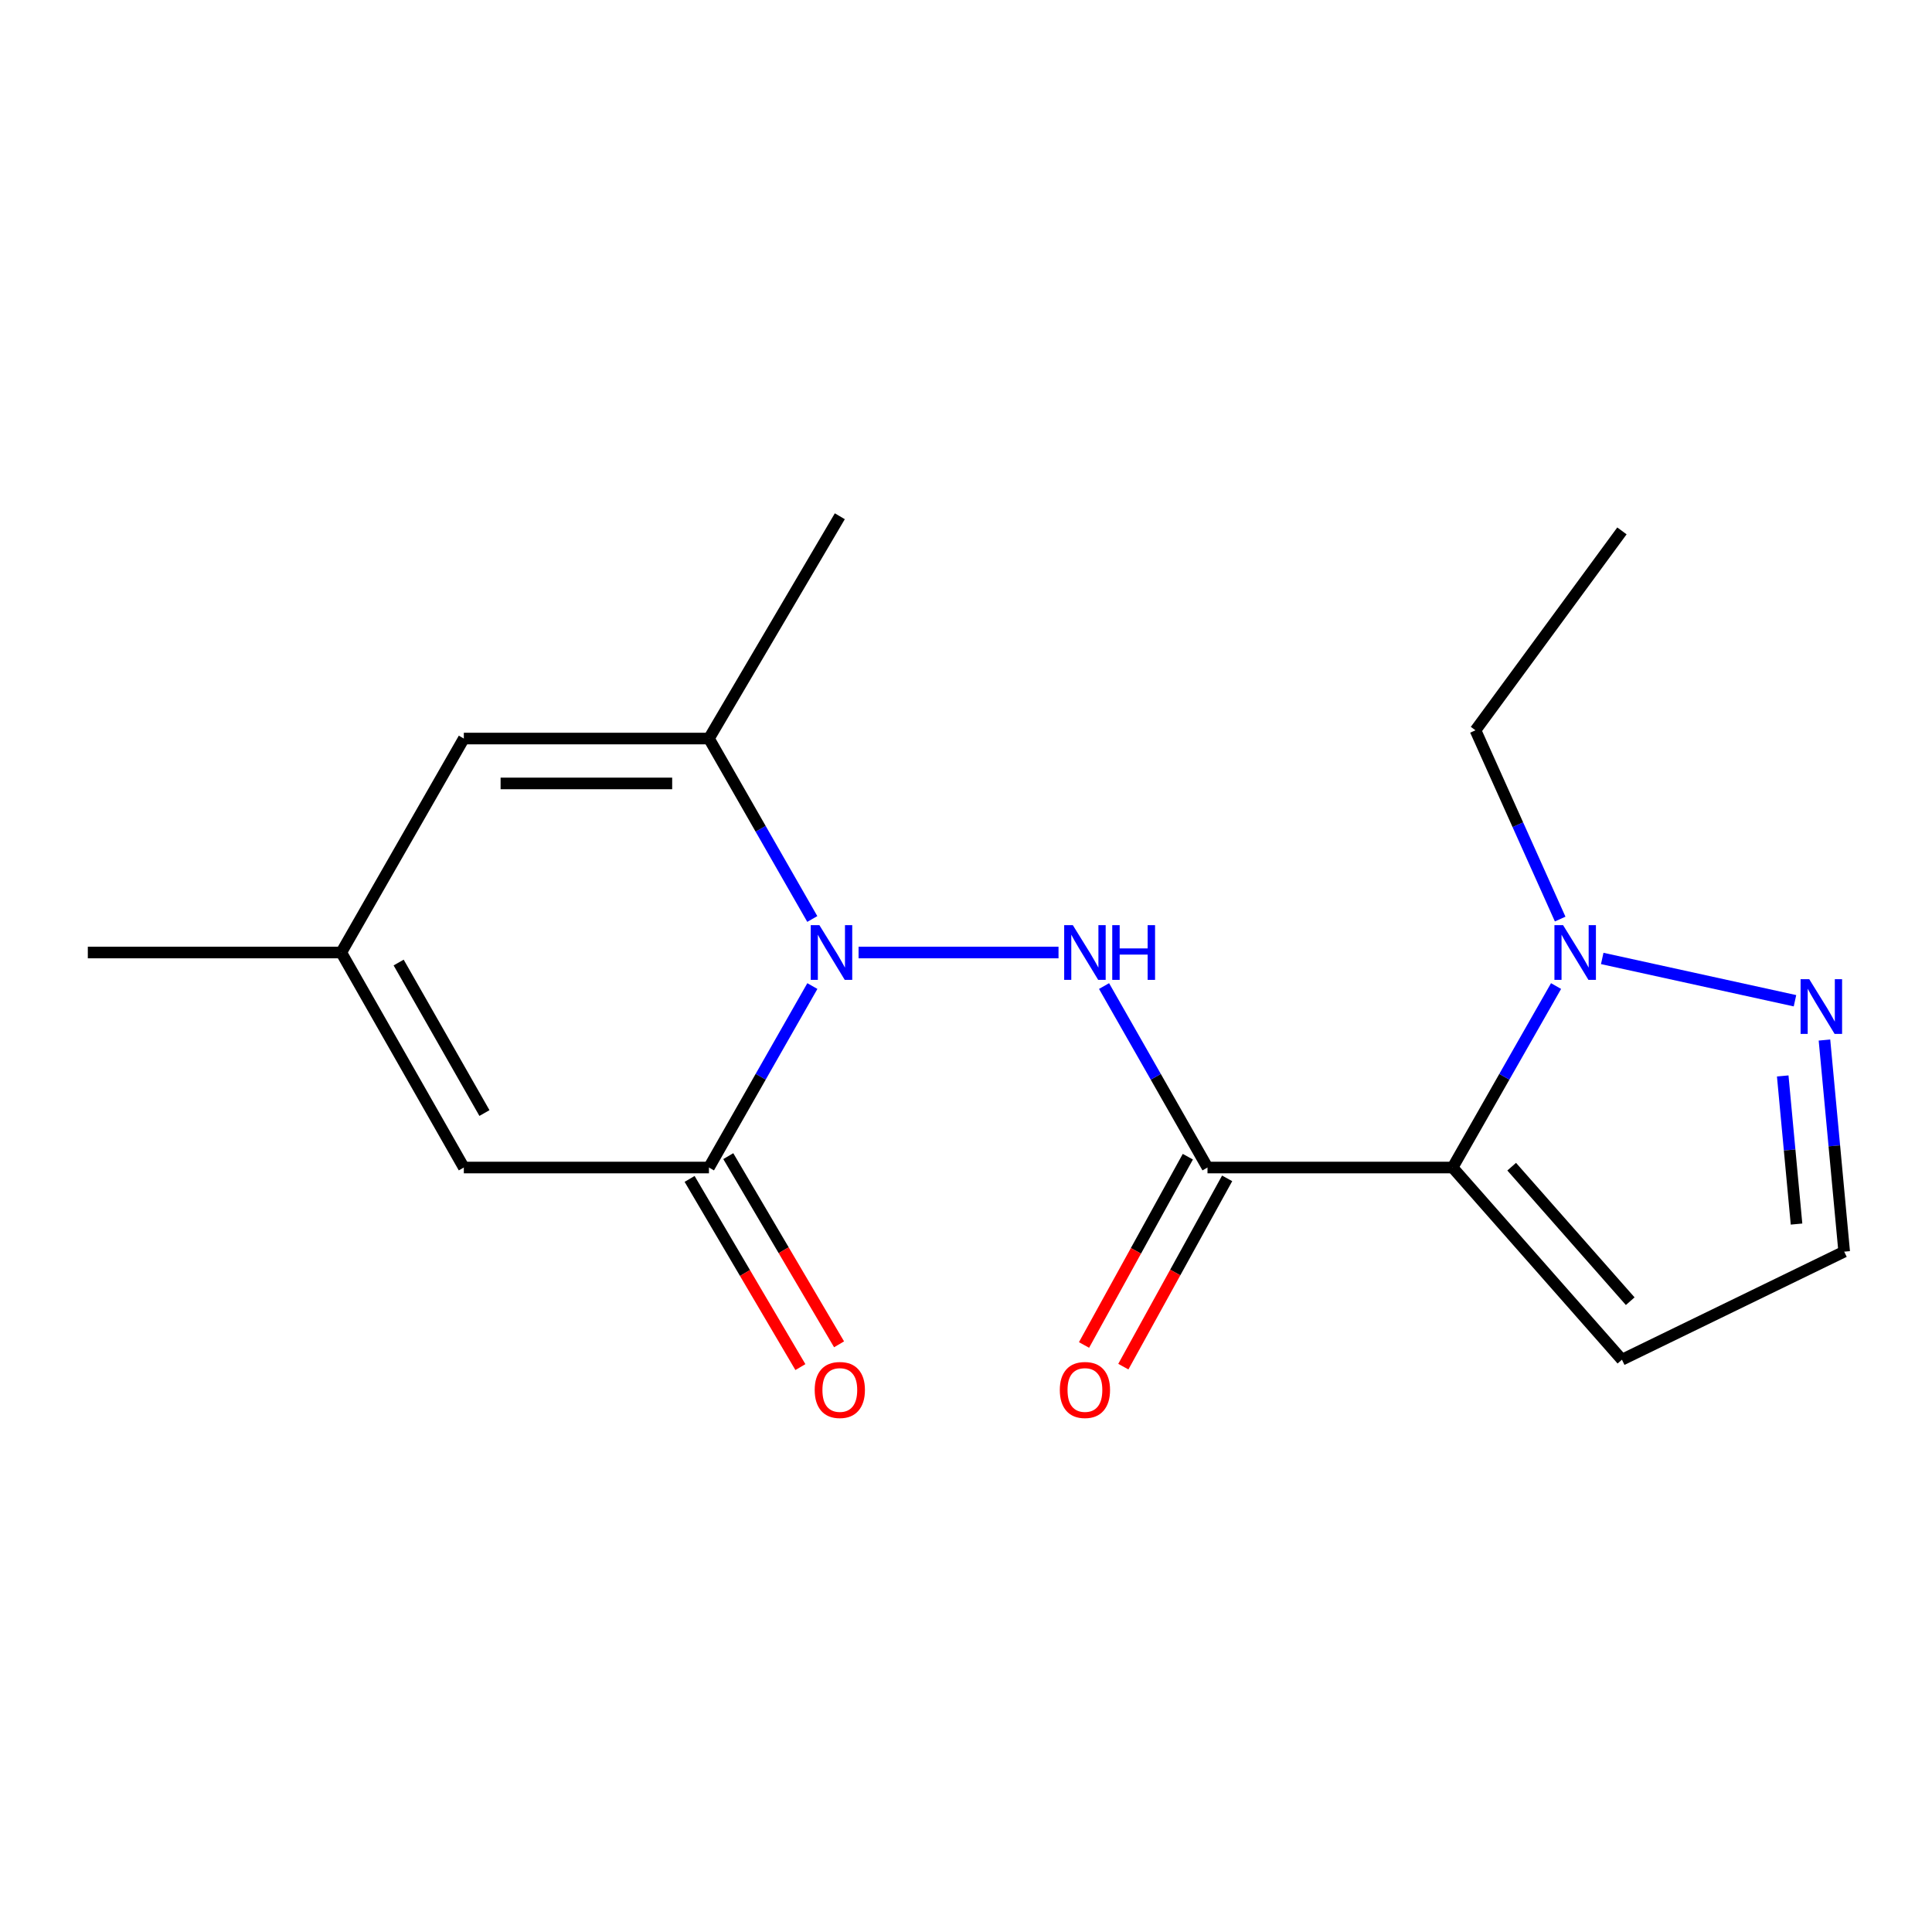 <?xml version='1.0' encoding='iso-8859-1'?>
<svg version='1.1' baseProfile='full'
              xmlns='http://www.w3.org/2000/svg'
                      xmlns:rdkit='http://www.rdkit.org/xml'
                      xmlns:xlink='http://www.w3.org/1999/xlink'
                  xml:space='preserve'
width='1000px' height='1000px' viewBox='0 0 1000 1000'>
<!-- END OF HEADER -->
<rect style='opacity:1.0;fill:#FFFFFF;stroke:none' width='1000' height='1000' x='0' y='0'> </rect>
<path class='bond-2' d='M 420.48,510.382 L 393.714,557.346' style='fill:none;fill-rule:evenodd;stroke:#0000FF;stroke-width:6px;stroke-linecap:butt;stroke-linejoin:miter;stroke-opacity:1' />
<path class='bond-2' d='M 393.714,557.346 L 366.947,604.31' style='fill:none;fill-rule:evenodd;stroke:#000000;stroke-width:6px;stroke-linecap:butt;stroke-linejoin:miter;stroke-opacity:1' />
<path class='bond-3' d='M 444.395,493.02 L 547.888,493.02' style='fill:none;fill-rule:evenodd;stroke:#0000FF;stroke-width:6px;stroke-linecap:butt;stroke-linejoin:miter;stroke-opacity:1' />
<path class='bond-4' d='M 420.439,475.669 L 393.693,428.97' style='fill:none;fill-rule:evenodd;stroke:#0000FF;stroke-width:6px;stroke-linecap:butt;stroke-linejoin:miter;stroke-opacity:1' />
<path class='bond-4' d='M 393.693,428.97 L 366.947,382.272' style='fill:none;fill-rule:evenodd;stroke:#000000;stroke-width:6px;stroke-linecap:butt;stroke-linejoin:miter;stroke-opacity:1' />
<path class='bond-0' d='M 751.868,604.31 L 624.998,604.31' style='fill:none;fill-rule:evenodd;stroke:#000000;stroke-width:6px;stroke-linecap:butt;stroke-linejoin:miter;stroke-opacity:1' />
<path class='bond-5' d='M 751.868,604.31 L 778.64,557.346' style='fill:none;fill-rule:evenodd;stroke:#000000;stroke-width:6px;stroke-linecap:butt;stroke-linejoin:miter;stroke-opacity:1' />
<path class='bond-5' d='M 778.64,557.346 L 805.412,510.382' style='fill:none;fill-rule:evenodd;stroke:#0000FF;stroke-width:6px;stroke-linecap:butt;stroke-linejoin:miter;stroke-opacity:1' />
<path class='bond-10' d='M 751.868,604.31 L 839.512,703.777' style='fill:none;fill-rule:evenodd;stroke:#000000;stroke-width:6px;stroke-linecap:butt;stroke-linejoin:miter;stroke-opacity:1' />
<path class='bond-10' d='M 782.447,603.87 L 843.798,673.497' style='fill:none;fill-rule:evenodd;stroke:#000000;stroke-width:6px;stroke-linecap:butt;stroke-linejoin:miter;stroke-opacity:1' />
<path class='bond-1' d='M 624.998,604.31 L 598.226,557.346' style='fill:none;fill-rule:evenodd;stroke:#000000;stroke-width:6px;stroke-linecap:butt;stroke-linejoin:miter;stroke-opacity:1' />
<path class='bond-1' d='M 598.226,557.346 L 571.455,510.382' style='fill:none;fill-rule:evenodd;stroke:#0000FF;stroke-width:6px;stroke-linecap:butt;stroke-linejoin:miter;stroke-opacity:1' />
<path class='bond-12' d='M 614.825,598.701 L 587.958,647.428' style='fill:none;fill-rule:evenodd;stroke:#000000;stroke-width:6px;stroke-linecap:butt;stroke-linejoin:miter;stroke-opacity:1' />
<path class='bond-12' d='M 587.958,647.428 L 561.091,696.156' style='fill:none;fill-rule:evenodd;stroke:#FF0000;stroke-width:6px;stroke-linecap:butt;stroke-linejoin:miter;stroke-opacity:1' />
<path class='bond-12' d='M 635.171,609.919 L 608.304,658.647' style='fill:none;fill-rule:evenodd;stroke:#000000;stroke-width:6px;stroke-linecap:butt;stroke-linejoin:miter;stroke-opacity:1' />
<path class='bond-12' d='M 608.304,658.647 L 581.437,707.374' style='fill:none;fill-rule:evenodd;stroke:#FF0000;stroke-width:6px;stroke-linecap:butt;stroke-linejoin:miter;stroke-opacity:1' />
<path class='bond-6' d='M 366.947,604.31 L 240.077,604.31' style='fill:none;fill-rule:evenodd;stroke:#000000;stroke-width:6px;stroke-linecap:butt;stroke-linejoin:miter;stroke-opacity:1' />
<path class='bond-13' d='M 356.936,610.204 L 385.608,658.905' style='fill:none;fill-rule:evenodd;stroke:#000000;stroke-width:6px;stroke-linecap:butt;stroke-linejoin:miter;stroke-opacity:1' />
<path class='bond-13' d='M 385.608,658.905 L 414.28,707.605' style='fill:none;fill-rule:evenodd;stroke:#FF0000;stroke-width:6px;stroke-linecap:butt;stroke-linejoin:miter;stroke-opacity:1' />
<path class='bond-13' d='M 376.958,598.416 L 405.63,647.117' style='fill:none;fill-rule:evenodd;stroke:#000000;stroke-width:6px;stroke-linecap:butt;stroke-linejoin:miter;stroke-opacity:1' />
<path class='bond-13' d='M 405.63,647.117 L 434.302,695.818' style='fill:none;fill-rule:evenodd;stroke:#FF0000;stroke-width:6px;stroke-linecap:butt;stroke-linejoin:miter;stroke-opacity:1' />
<path class='bond-7' d='M 366.947,382.272 L 240.077,382.272' style='fill:none;fill-rule:evenodd;stroke:#000000;stroke-width:6px;stroke-linecap:butt;stroke-linejoin:miter;stroke-opacity:1' />
<path class='bond-7' d='M 347.917,405.505 L 259.108,405.505' style='fill:none;fill-rule:evenodd;stroke:#000000;stroke-width:6px;stroke-linecap:butt;stroke-linejoin:miter;stroke-opacity:1' />
<path class='bond-14' d='M 366.947,382.272 L 434.687,267.212' style='fill:none;fill-rule:evenodd;stroke:#000000;stroke-width:6px;stroke-linecap:butt;stroke-linejoin:miter;stroke-opacity:1' />
<path class='bond-8' d='M 829.311,496.092 L 929.079,517.984' style='fill:none;fill-rule:evenodd;stroke:#0000FF;stroke-width:6px;stroke-linecap:butt;stroke-linejoin:miter;stroke-opacity:1' />
<path class='bond-15' d='M 807.543,475.708 L 785.624,426.854' style='fill:none;fill-rule:evenodd;stroke:#0000FF;stroke-width:6px;stroke-linecap:butt;stroke-linejoin:miter;stroke-opacity:1' />
<path class='bond-15' d='M 785.624,426.854 L 763.705,377.999' style='fill:none;fill-rule:evenodd;stroke:#000000;stroke-width:6px;stroke-linecap:butt;stroke-linejoin:miter;stroke-opacity:1' />
<path class='bond-18' d='M 240.077,604.31 L 176.636,493.02' style='fill:none;fill-rule:evenodd;stroke:#000000;stroke-width:6px;stroke-linecap:butt;stroke-linejoin:miter;stroke-opacity:1' />
<path class='bond-18' d='M 250.746,576.11 L 206.337,498.207' style='fill:none;fill-rule:evenodd;stroke:#000000;stroke-width:6px;stroke-linecap:butt;stroke-linejoin:miter;stroke-opacity:1' />
<path class='bond-9' d='M 240.077,382.272 L 176.636,493.02' style='fill:none;fill-rule:evenodd;stroke:#000000;stroke-width:6px;stroke-linecap:butt;stroke-linejoin:miter;stroke-opacity:1' />
<path class='bond-19' d='M 944.338,538.323 L 949.442,593.086' style='fill:none;fill-rule:evenodd;stroke:#0000FF;stroke-width:6px;stroke-linecap:butt;stroke-linejoin:miter;stroke-opacity:1' />
<path class='bond-19' d='M 949.442,593.086 L 954.545,647.848' style='fill:none;fill-rule:evenodd;stroke:#000000;stroke-width:6px;stroke-linecap:butt;stroke-linejoin:miter;stroke-opacity:1' />
<path class='bond-19' d='M 922.736,556.908 L 926.308,595.242' style='fill:none;fill-rule:evenodd;stroke:#0000FF;stroke-width:6px;stroke-linecap:butt;stroke-linejoin:miter;stroke-opacity:1' />
<path class='bond-19' d='M 926.308,595.242 L 929.881,633.575' style='fill:none;fill-rule:evenodd;stroke:#000000;stroke-width:6px;stroke-linecap:butt;stroke-linejoin:miter;stroke-opacity:1' />
<path class='bond-16' d='M 176.636,493.02 L 45.455,493.02' style='fill:none;fill-rule:evenodd;stroke:#000000;stroke-width:6px;stroke-linecap:butt;stroke-linejoin:miter;stroke-opacity:1' />
<path class='bond-11' d='M 839.512,703.777 L 954.545,647.848' style='fill:none;fill-rule:evenodd;stroke:#000000;stroke-width:6px;stroke-linecap:butt;stroke-linejoin:miter;stroke-opacity:1' />
<path class='bond-17' d='M 763.705,377.999 L 839.512,274.789' style='fill:none;fill-rule:evenodd;stroke:#000000;stroke-width:6px;stroke-linecap:butt;stroke-linejoin:miter;stroke-opacity:1' />
<path  class='atom-0' d='M 424.116 478.86
L 433.396 493.86
Q 434.316 495.34, 435.796 498.02
Q 437.276 500.7, 437.356 500.86
L 437.356 478.86
L 441.116 478.86
L 441.116 507.18
L 437.236 507.18
L 427.276 490.78
Q 426.116 488.86, 424.876 486.66
Q 423.676 484.46, 423.316 483.78
L 423.316 507.18
L 419.636 507.18
L 419.636 478.86
L 424.116 478.86
' fill='#0000FF'/>
<path  class='atom-4' d='M 555.297 478.86
L 564.577 493.86
Q 565.497 495.34, 566.977 498.02
Q 568.457 500.7, 568.537 500.86
L 568.537 478.86
L 572.297 478.86
L 572.297 507.18
L 568.417 507.18
L 558.457 490.78
Q 557.297 488.86, 556.057 486.66
Q 554.857 484.46, 554.497 483.78
L 554.497 507.18
L 550.817 507.18
L 550.817 478.86
L 555.297 478.86
' fill='#0000FF'/>
<path  class='atom-4' d='M 575.697 478.86
L 579.537 478.86
L 579.537 490.9
L 594.017 490.9
L 594.017 478.86
L 597.857 478.86
L 597.857 507.18
L 594.017 507.18
L 594.017 494.1
L 579.537 494.1
L 579.537 507.18
L 575.697 507.18
L 575.697 478.86
' fill='#0000FF'/>
<path  class='atom-6' d='M 809.05 478.86
L 818.33 493.86
Q 819.25 495.34, 820.73 498.02
Q 822.21 500.7, 822.29 500.86
L 822.29 478.86
L 826.05 478.86
L 826.05 507.18
L 822.17 507.18
L 812.21 490.78
Q 811.05 488.86, 809.81 486.66
Q 808.61 484.46, 808.25 483.78
L 808.25 507.18
L 804.57 507.18
L 804.57 478.86
L 809.05 478.86
' fill='#0000FF'/>
<path  class='atom-9' d='M 936.462 506.818
L 945.742 521.818
Q 946.662 523.298, 948.142 525.978
Q 949.622 528.658, 949.702 528.818
L 949.702 506.818
L 953.462 506.818
L 953.462 535.138
L 949.582 535.138
L 939.622 518.738
Q 938.462 516.818, 937.222 514.618
Q 936.022 512.418, 935.662 511.738
L 935.662 535.138
L 931.982 535.138
L 931.982 506.818
L 936.462 506.818
' fill='#0000FF'/>
<path  class='atom-13' d='M 548.557 719.45
Q 548.557 712.65, 551.917 708.85
Q 555.277 705.05, 561.557 705.05
Q 567.837 705.05, 571.197 708.85
Q 574.557 712.65, 574.557 719.45
Q 574.557 726.33, 571.157 730.25
Q 567.757 734.13, 561.557 734.13
Q 555.317 734.13, 551.917 730.25
Q 548.557 726.37, 548.557 719.45
M 561.557 730.93
Q 565.877 730.93, 568.197 728.05
Q 570.557 725.13, 570.557 719.45
Q 570.557 713.89, 568.197 711.09
Q 565.877 708.25, 561.557 708.25
Q 557.237 708.25, 554.877 711.05
Q 552.557 713.85, 552.557 719.45
Q 552.557 725.17, 554.877 728.05
Q 557.237 730.93, 561.557 730.93
' fill='#FF0000'/>
<path  class='atom-14' d='M 421.687 719.45
Q 421.687 712.65, 425.047 708.85
Q 428.407 705.05, 434.687 705.05
Q 440.967 705.05, 444.327 708.85
Q 447.687 712.65, 447.687 719.45
Q 447.687 726.33, 444.287 730.25
Q 440.887 734.13, 434.687 734.13
Q 428.447 734.13, 425.047 730.25
Q 421.687 726.37, 421.687 719.45
M 434.687 730.93
Q 439.007 730.93, 441.327 728.05
Q 443.687 725.13, 443.687 719.45
Q 443.687 713.89, 441.327 711.09
Q 439.007 708.25, 434.687 708.25
Q 430.367 708.25, 428.007 711.05
Q 425.687 713.85, 425.687 719.45
Q 425.687 725.17, 428.007 728.05
Q 430.367 730.93, 434.687 730.93
' fill='#FF0000'/>
</svg>
